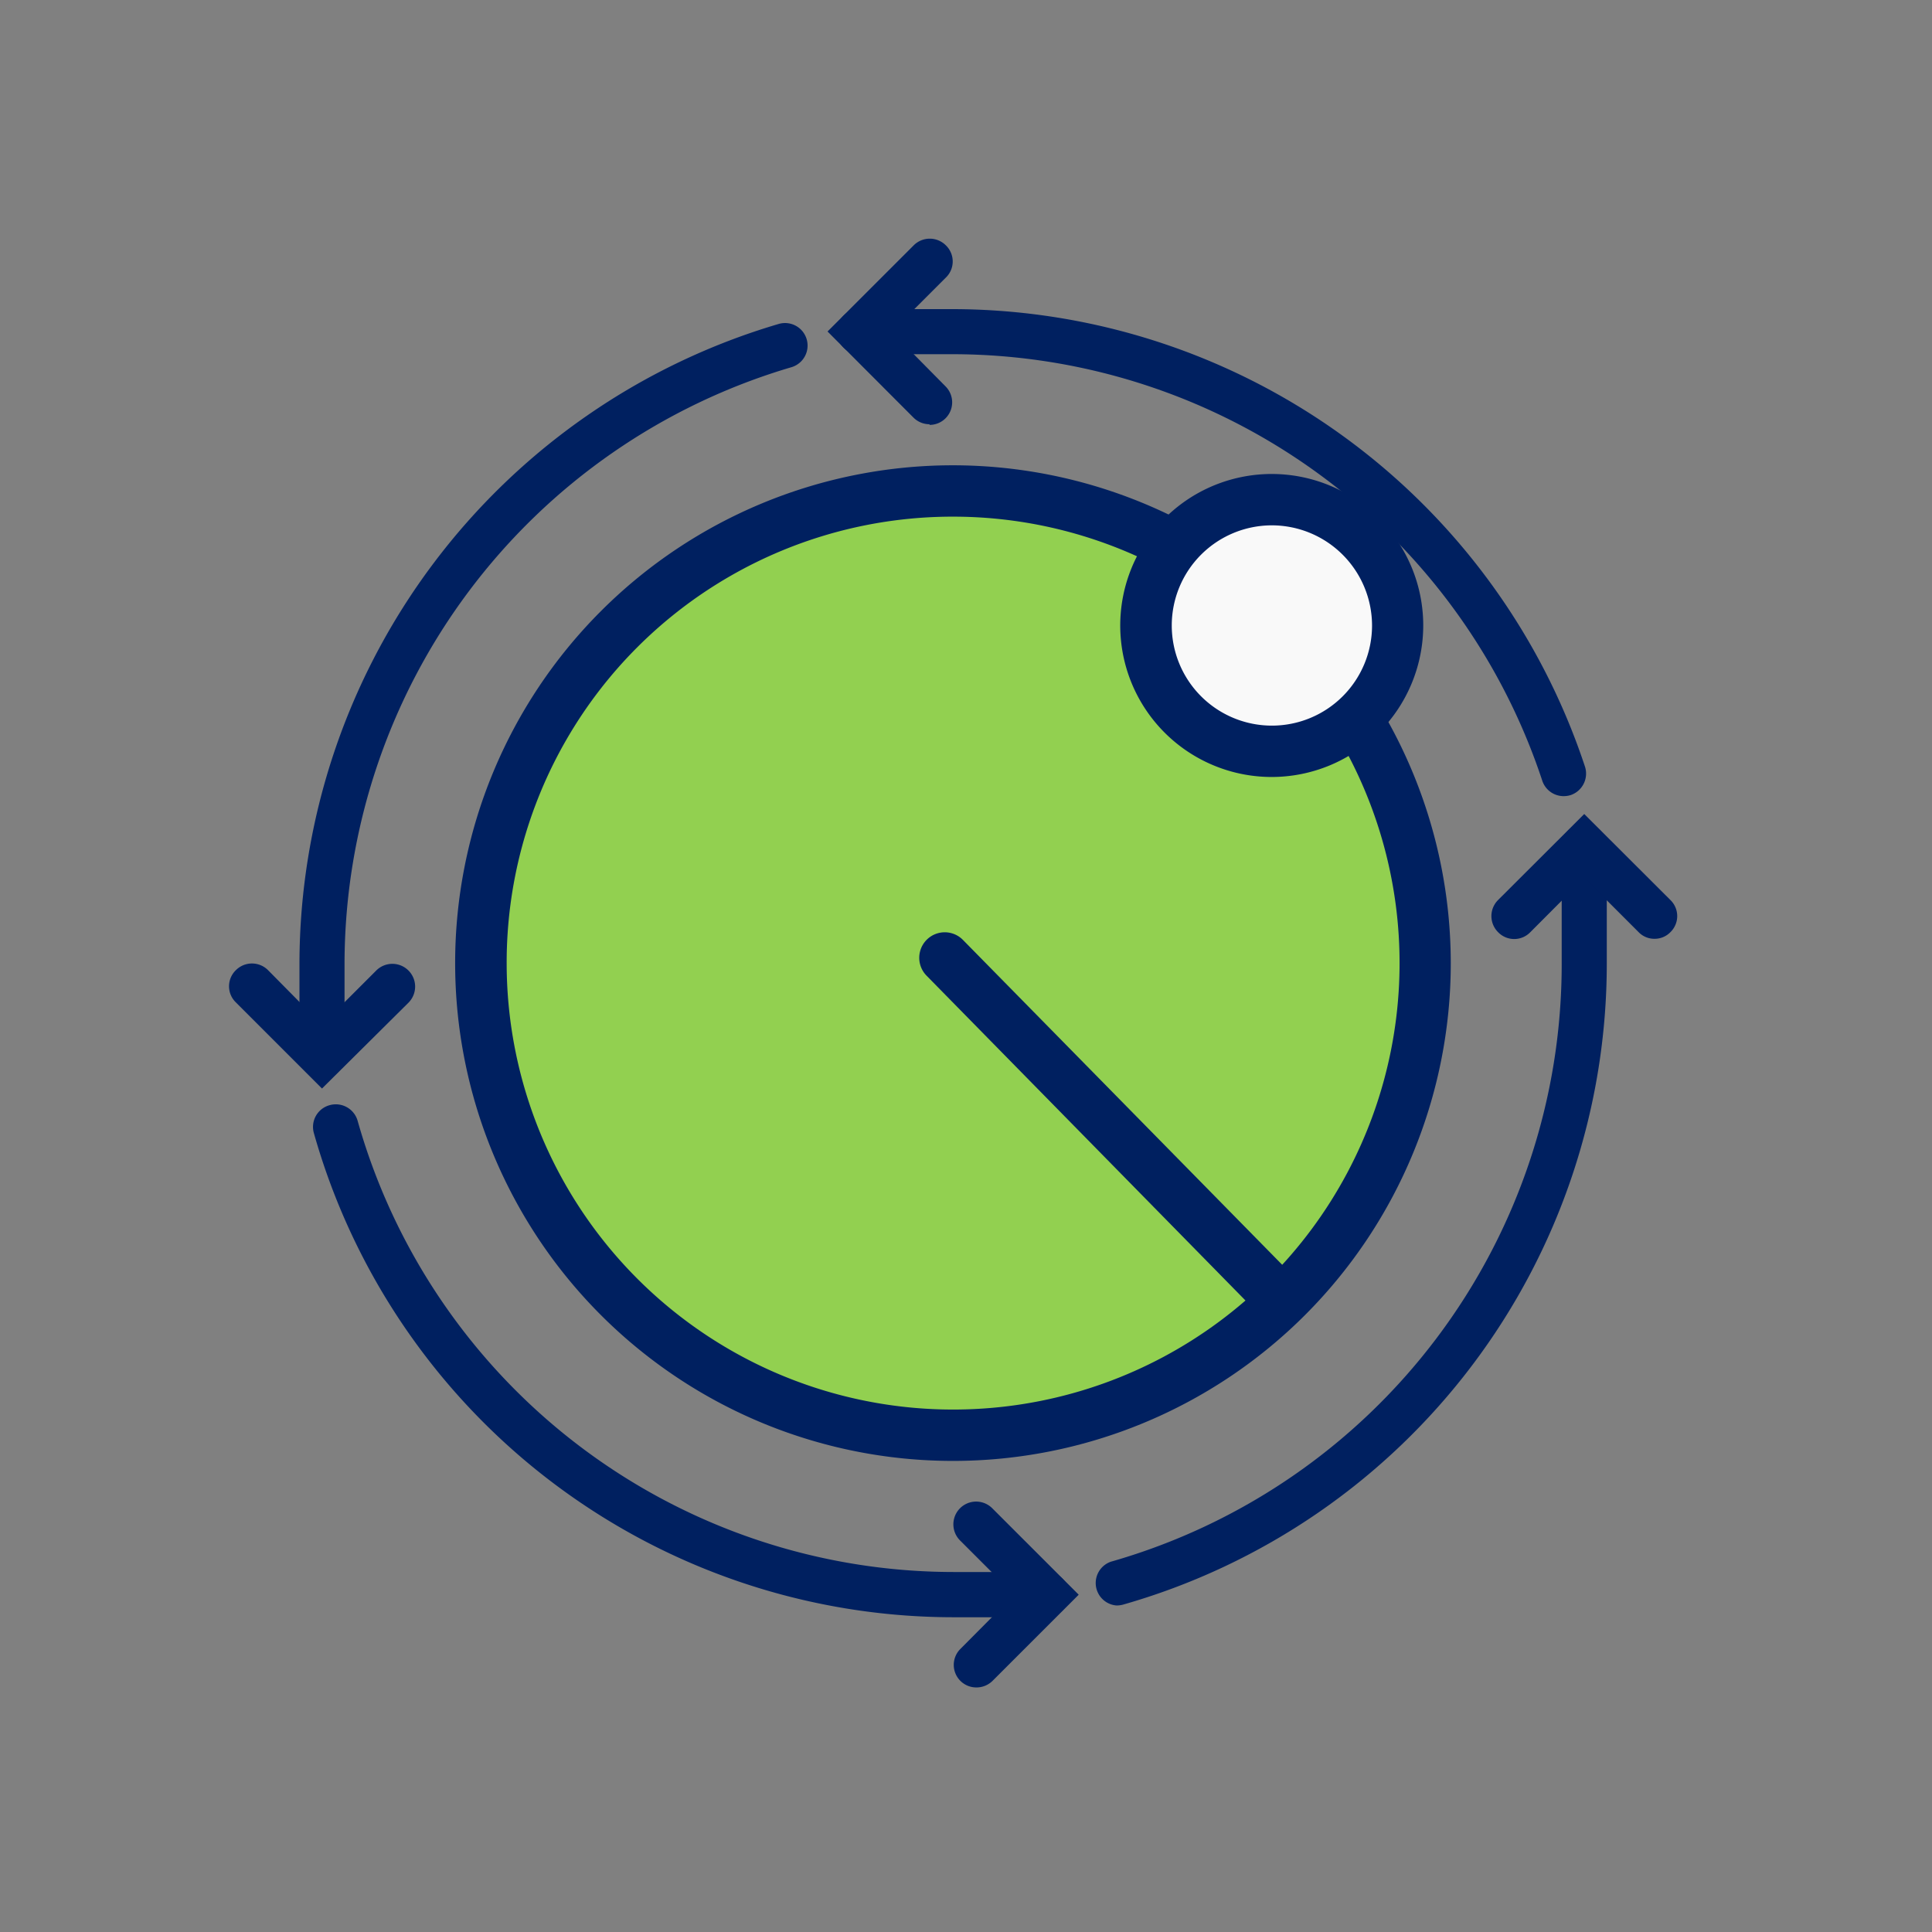 <svg xmlns="http://www.w3.org/2000/svg" viewBox="0 0 120 120"><rect x="0" y="0" width="120" height="120" fill="#808080" stroke="none"/><defs><style>.b{fill:#002060}</style></defs><circle cx="59.19" cy="59.82" fill="#92d050" r="29.32"/><path class="b" d="M59.19 28.9a30.92 30.92 0 1030.92 30.92A30.94 30.94 0 0059.19 28.9zm0 3.19a27.73 27.73 0 11-27.72 27.73 27.7 27.7 0 0127.72-27.73z"/><circle cx="79.02" cy="38.85" r="7.81" fill="#f9f9f9"/><path class="b" d="M79 48.26a9.41 9.41 0 119.4-9.41 9.42 9.42 0 01-9.4 9.41zm0-15.63a6.22 6.22 0 106.22 6.22A6.23 6.23 0 0079 32.63zM79.15 81.9a1.56 1.56 0 01-1.15-.47L57.55 60.6a1.58 1.58 0 112.26-2.22l20.47 20.83a1.58 1.58 0 010 2.24 1.6 1.6 0 01-1.13.45zM57.74 26.35a1.4 1.4 0 01-1-.41l-5.34-5.35 5.35-5.35a1.41 1.41 0 012 0 1.39 1.39 0 010 2l-3.37 3.37L58.73 24a1.4 1.4 0 01-1 2.39z"/><path class="b" d="M97.11 49.45a1.4 1.4 0 01-1.33-1A38.62 38.62 0 0059.19 22h-5.81a1.4 1.4 0 010-2.8h5.81a41.44 41.44 0 0139.26 28.43 1.41 1.41 0 01-.91 1.76 1.54 1.54 0 01-.43.06zM69.36 99.72A1.4 1.4 0 0169 97a38.59 38.59 0 0028-37.18v-7.26a1.4 1.4 0 112.8 0v7.26a41.4 41.4 0 01-30.06 39.85 1.65 1.65 0 01-.38.05zM65 100.45h-5.81a41.3 41.3 0 01-39.7-30.09 1.4 1.4 0 011-1.72 1.41 1.41 0 011.73 1 38.49 38.49 0 0037 28H65a1.4 1.4 0 010 2.8zM20 67a1.4 1.4 0 01-1.4-1.4v-5.78a41.49 41.49 0 0129.77-39.7 1.4 1.4 0 11.78 2.69 38.68 38.68 0 00-27.75 37v5.81A1.4 1.4 0 0120 67z"/><path class="b" d="M60.65 104.81a1.4 1.4 0 01-1-2.39L63 99.05l-3.37-3.37a1.4 1.4 0 112-2L67 99.05l-5.35 5.35a1.42 1.42 0 01-1 .41zM20 67.61l-5.35-5.35a1.39 1.39 0 010-2 1.41 1.41 0 012 0L20 63.65l3.37-3.37a1.4 1.4 0 112 2zM102.78 58.31a1.36 1.36 0 01-1-.41l-3.37-3.37-3.36 3.37a1.39 1.39 0 01-2 0 1.41 1.41 0 010-2l5.35-5.34 5.35 5.34a1.39 1.39 0 010 2 1.36 1.36 0 01-.97.41z"/><path fill="none" d="M0 0h120v120H0z"/></svg>